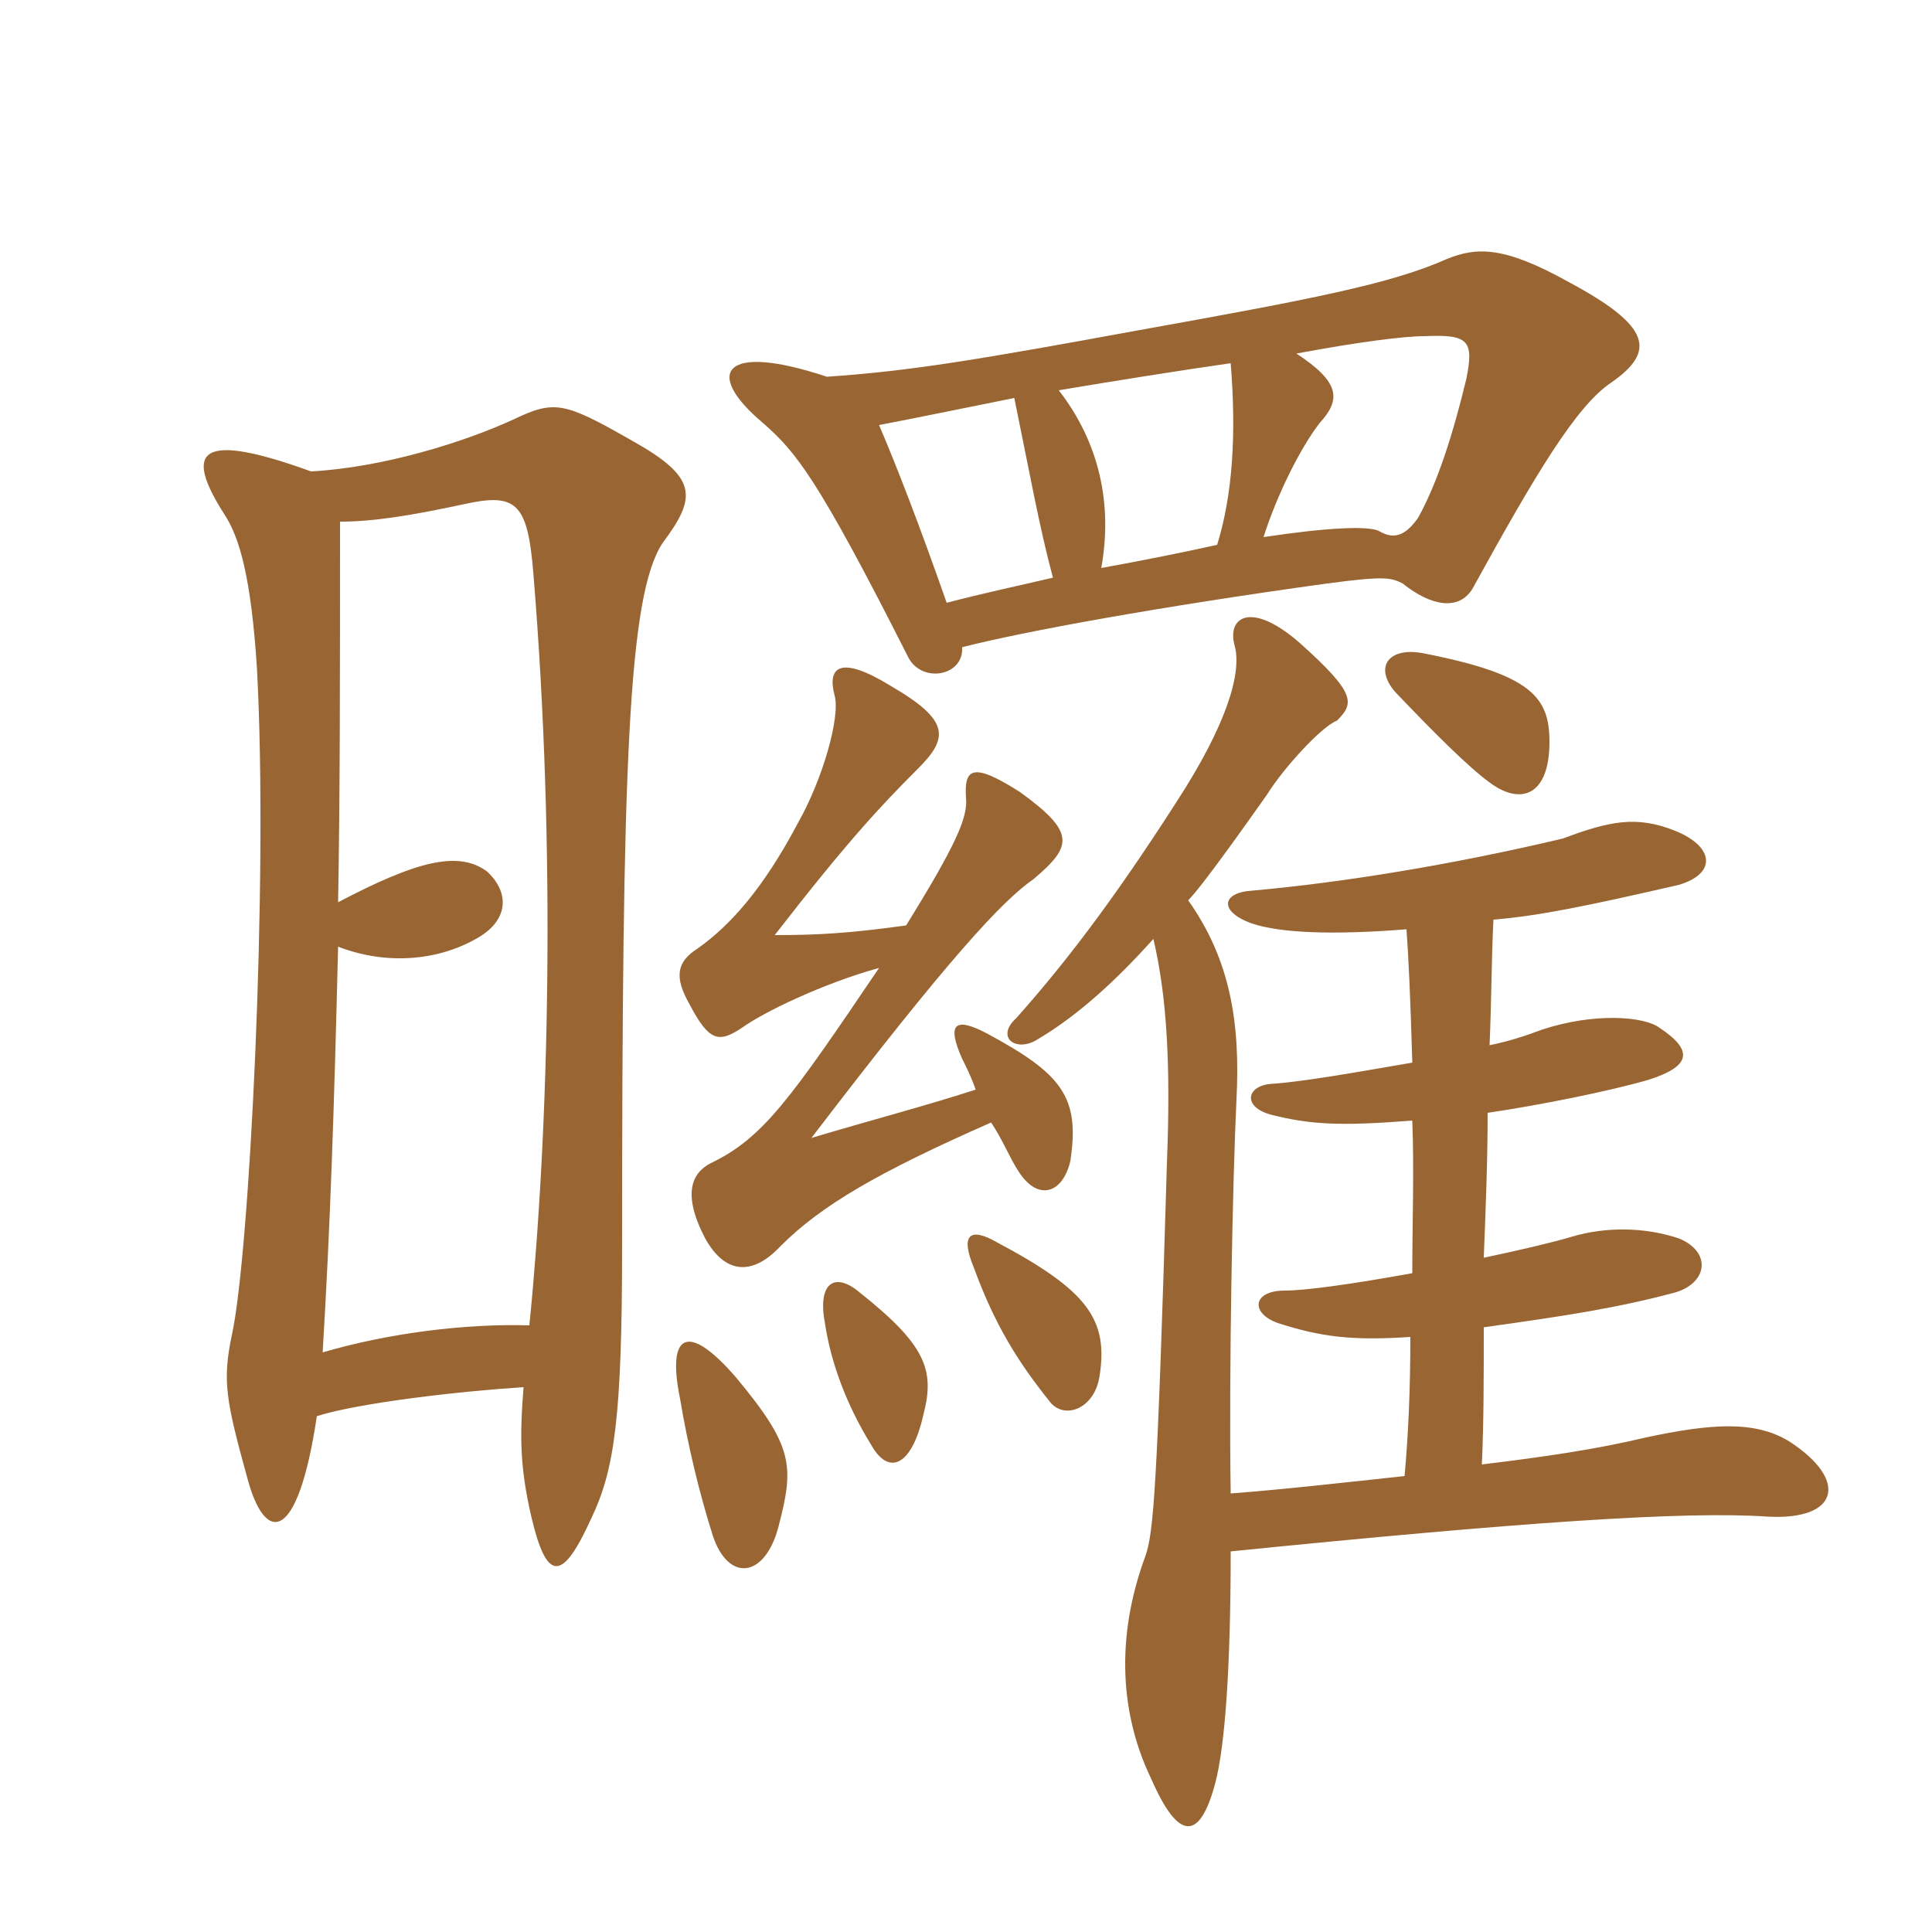 <svg xmlns="http://www.w3.org/2000/svg" xmlns:xlink="http://www.w3.org/1999/xlink" width="150" height="150"><path fill="#996633" padding="10" d="M120.30 57.60C120.30 54.15 118.95 52.35 110.40 50.70C107.85 50.25 106.65 51.75 108.30 53.70C111.30 56.85 114 59.55 115.65 60.75C118.05 62.55 120.30 61.80 120.30 57.60ZM89.55 72.90C90.60 77.40 90.90 82.65 90.60 90.30C89.85 115.80 89.55 118.95 88.95 120.75C86.55 127.20 87 133.20 89.40 138.15C91.50 142.95 93.15 142.95 94.35 138.45C95.10 135.60 95.55 129.60 95.55 120.45C117.90 118.20 130.80 117.30 137.25 117.75C142.80 118.05 143.55 114.90 138.90 111.90C136.20 110.25 132.75 110.55 127.80 111.60C124.05 112.50 120 113.10 115.05 113.70C115.20 110.55 115.20 106.80 115.20 103.05C121.65 102.15 125.55 101.55 130.05 100.35C132.60 99.60 132.90 97.20 130.35 96.15C127.65 95.25 124.65 95.25 122.10 96C120.60 96.45 118.05 97.05 115.20 97.65C115.35 93.75 115.50 90.15 115.50 86.40C119.55 85.80 124.80 84.75 127.95 83.85C131.25 82.80 131.55 81.60 128.85 79.80C127.65 78.90 123.75 78.60 119.70 79.95C118.50 80.40 117.15 80.85 115.65 81.15C115.80 77.70 115.80 74.25 115.95 71.40C119.55 71.10 123.15 70.35 130.35 68.70C133.35 67.80 133.05 65.70 130.05 64.50C127.05 63.30 124.95 63.75 121.35 65.10C112.50 67.20 103.95 68.55 97.20 69.15C94.80 69.30 94.65 70.80 97.20 71.70C99.45 72.45 103.50 72.60 109.20 72.15C109.35 74.25 109.50 77.25 109.65 82.50C105.30 83.25 101.10 84 98.70 84.15C96.75 84.30 96.45 85.95 98.70 86.55C101.70 87.30 103.95 87.45 109.65 87C109.80 90.75 109.65 94.95 109.65 98.85C104.70 99.75 101.25 100.20 99.75 100.20C97.20 100.20 97.05 102 99.30 102.75C102.60 103.80 105 104.10 109.50 103.80C109.50 107.70 109.35 111.30 109.05 114.60C104.85 115.05 99.60 115.65 95.55 115.95C95.40 106.50 95.70 91.65 96 85.35C96.30 79.50 95.55 74.55 92.25 69.90C93.30 68.85 96.60 64.20 98.40 61.65C99.60 59.70 102.60 56.40 103.80 55.95C105.15 54.60 105.30 53.85 100.95 49.95C97.20 46.65 95.25 47.85 95.85 50.10C96.45 52.20 95.25 56.25 91.35 62.25C86.25 70.20 82.50 75 78.90 79.05C77.25 80.55 78.90 81.75 80.55 80.70C83.85 78.75 86.85 75.90 89.55 72.90ZM71.70 109.80C72.60 106.35 71.85 104.40 66.75 100.35C64.80 98.70 63.45 99.60 64.05 102.75C64.50 105.75 65.70 109.05 67.65 112.20C69 114.60 70.80 113.85 71.70 109.80ZM85.35 106.95C86.10 102.45 84.45 100.20 77.40 96.45C75.30 95.25 74.55 95.85 75.60 98.40C77.25 102.90 79.05 105.75 81.45 108.75C82.50 110.25 84.90 109.50 85.35 106.95ZM60.45 118.50C61.65 113.85 61.65 112.35 57.15 106.95C53.40 102.60 51.75 103.50 52.80 108.60C53.40 112.20 54.30 115.95 55.35 119.25C56.55 122.85 59.40 122.55 60.45 118.50ZM75.75 84.60C71.55 85.95 67.50 87 63 88.35C73.65 74.40 77.85 69.90 80.25 68.25C83.25 65.70 83.55 64.65 79.20 61.50C75.45 59.10 74.85 59.70 75 61.95C75.15 63.45 74.25 65.55 70.35 71.85C66 72.45 63.60 72.60 60.15 72.60C65.85 65.25 68.40 62.55 71.25 59.70C73.65 57.30 73.80 55.95 69.15 53.25C65.25 50.85 64.20 51.75 64.80 54C65.25 55.65 63.90 60.45 61.95 63.90C59.25 69 56.70 71.85 54.15 73.65C52.50 74.70 52.35 75.90 53.55 78C55.05 80.85 55.80 81 57.60 79.80C59.25 78.60 63.90 76.35 68.25 75.15C61.35 85.35 59.25 88.35 55.20 90.30C53.70 91.05 52.95 92.70 54.75 96.15C56.25 98.85 58.35 99.15 60.60 96.75C63.75 93.60 68.10 91.05 76.95 87.15C77.85 88.50 78.45 90 79.05 90.90C80.55 93.30 82.50 92.70 83.10 90.15C83.85 85.20 82.50 83.40 76.65 80.25C74.10 78.90 73.50 79.50 74.70 82.20C75 82.80 75.45 83.70 75.75 84.60ZM74.70 50.25C79.35 49.05 90 47.10 103.05 45.30C107.55 44.70 108 44.85 108.90 45.30C111.15 47.10 113.25 47.40 114.30 45.75C119.25 36.75 122.40 31.50 125.10 29.70C128.55 27.30 128.25 25.35 121.80 21.90C116.70 19.05 114.60 19.20 112.35 20.10C108 22.05 101.70 23.25 88.35 25.65C76.05 27.90 70.80 28.80 64.20 29.25C56.10 26.55 54.60 28.95 59.25 32.85C61.80 35.10 63.45 37.05 70.50 51C71.55 53.10 74.85 52.50 74.70 50.25ZM81.75 44.85C79.20 45.45 76.35 46.05 73.50 46.80C71.40 40.80 69.60 36.15 68.25 33C71.40 32.40 75 31.65 78.75 30.90C79.95 36.75 80.70 40.95 81.75 44.85ZM100.65 27.45C105.45 26.55 109.05 26.10 110.55 26.10C114 25.95 114.45 26.40 113.85 29.40C112.80 33.75 111.60 37.50 110.10 40.20C109.05 41.70 108.15 41.85 107.10 41.25C106.35 40.80 103.05 40.95 98.10 41.70C99.15 38.40 100.95 34.80 102.45 32.85C104.10 31.05 104.10 29.70 100.65 27.45ZM94.50 42.30C91.80 42.90 88.80 43.50 85.50 44.10C86.40 39.15 85.35 34.35 82.20 30.30C86.70 29.55 91.35 28.80 95.55 28.20C96 33.75 95.70 38.40 94.50 42.30ZM41.10 102.90C36.15 102.75 30.15 103.50 25.05 105C25.65 95.10 25.95 85.80 26.25 73.50C30.15 75 34.20 74.55 37.20 72.75C39.45 71.40 39.60 69.30 37.80 67.65C35.55 66 32.25 66.90 26.25 70.05C26.40 61.80 26.40 52.35 26.40 40.50C28.95 40.50 31.80 40.05 36 39.15C40.05 38.25 40.95 39 41.40 44.40C43.20 66.15 42.60 87.90 41.10 102.90ZM24.15 36.60C15.45 33.45 14.25 34.95 17.40 39.90C18.60 41.70 19.50 44.85 19.95 51.90C20.85 68.55 19.35 97.65 18 103.65C17.25 107.25 17.55 108.75 19.20 114.75C20.55 119.85 23.10 120 24.60 109.95C27.90 108.90 35.85 108 40.65 107.70C40.35 111.45 40.35 113.85 41.25 117.75C42.45 122.85 43.65 122.85 45.90 117.90C47.70 114.15 48.30 110.10 48.30 96.75C48.30 59.55 48.75 46.20 51.45 42.15C54.15 38.55 54.15 37.05 49.05 34.20C43.80 31.20 43.05 31.05 39.90 32.55C36 34.35 29.70 36.30 24.15 36.60Z"/></svg>